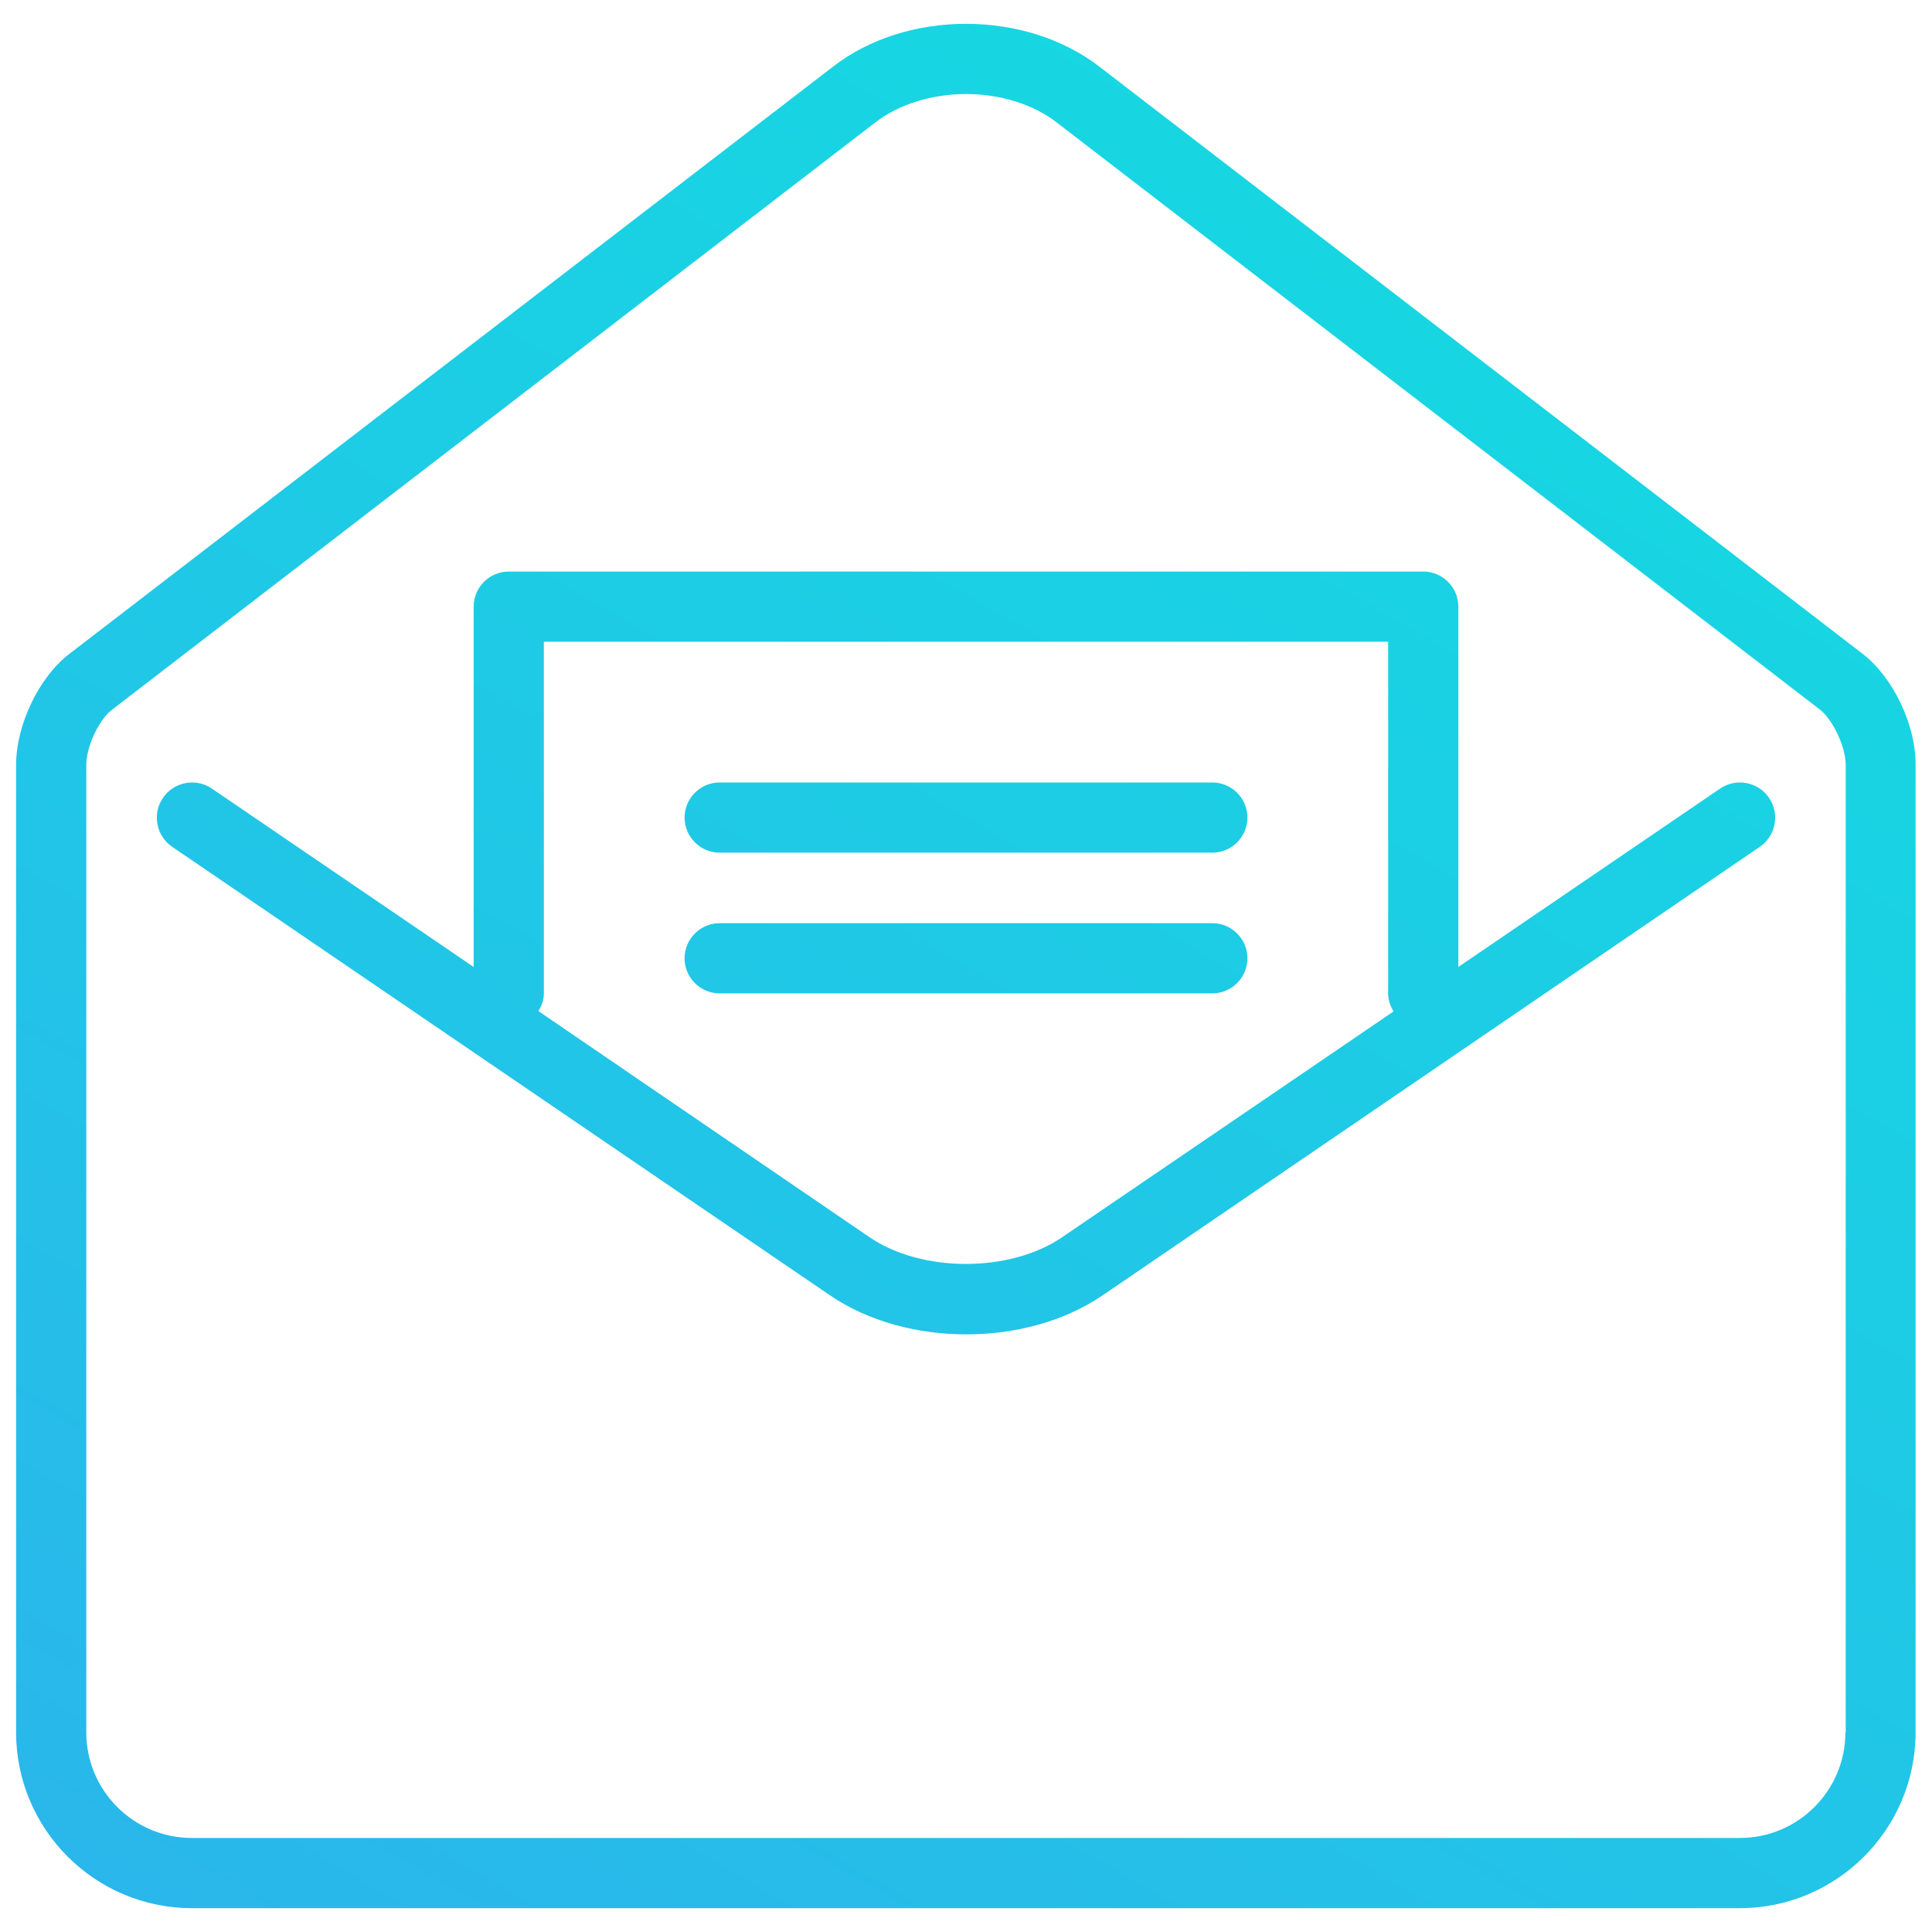 <?xml version="1.0" encoding="utf-8"?>
<!-- Generator: Adobe Illustrator 21.1.0, SVG Export Plug-In . SVG Version: 6.00 Build 0)  -->
<svg version="1.1" id="Vrstva_1" xmlns="http://www.w3.org/2000/svg" xmlns:xlink="http://www.w3.org/1999/xlink" x="0px" y="0px"
	 viewBox="0 0 60 60" enable-background="new 0 0 60 60" xml:space="preserve">
<g>
	<defs>
		<path id="SVGID_1_" d="M53.42,24.49l-8.13,5.54V18.84c0-0.6-0.49-1.09-1.09-1.09H15.8c-0.6,0-1.09,0.49-1.09,1.09v11.19
			l-8.13-5.54c-0.5-0.34-1.18-0.21-1.52,0.29c-0.34,0.5-0.21,1.18,0.29,1.52l20.43,13.93c1.19,0.81,2.71,1.21,4.23,1.21
			c1.52,0,3.04-0.4,4.23-1.21L54.65,26.3c0.5-0.34,0.63-1.02,0.29-1.52C54.6,24.28,53.92,24.15,53.42,24.49z M32.99,38.42
			c-1.62,1.11-4.37,1.11-5.99,0L16.72,31.4c0.1-0.16,0.17-0.34,0.17-0.55V19.93h26.22v10.93c0,0.2,0.07,0.39,0.17,0.55L32.99,38.42z
			 M57.84,20.3L34.13,2.06C33.02,1.21,31.55,0.74,30,0.74c-1.55,0-3.02,0.47-4.13,1.33L2.15,20.31c-0.94,0.72-1.65,2.2-1.65,3.45
			V53.8c0,3.01,2.45,5.46,5.46,5.46h48.07c3.01,0,5.46-2.45,5.46-5.46V23.75C59.5,22.51,58.79,21.03,57.84,20.3z M57.31,53.8
			c0,1.81-1.47,3.28-3.28,3.28H5.96c-1.81,0-3.28-1.47-3.28-3.28V23.75c0-0.56,0.39-1.4,0.8-1.71L27.2,3.79
			c0.72-0.55,1.74-0.87,2.8-0.87c1.06,0,2.08,0.32,2.8,0.87l23.71,18.24c0.41,0.31,0.81,1.17,0.81,1.72V53.8z M38.74,25.39
			c0,0.6-0.49,1.09-1.09,1.09h-15.3c-0.6,0-1.09-0.49-1.09-1.09c0-0.6,0.49-1.09,1.09-1.09h15.3C38.25,24.3,38.74,24.79,38.74,25.39
			z M38.74,29.76c0,0.6-0.49,1.09-1.09,1.09h-15.3c-0.6,0-1.09-0.49-1.09-1.09c0-0.6,0.49-1.09,1.09-1.09h15.3
			C38.25,28.67,38.74,29.16,38.74,29.76z"/>
	</defs>
	<clipPath id="SVGID_2_">
		<use xlink:href="#SVGID_1_"  overflow="visible"/>
	</clipPath>
	<linearGradient id="SVGID_3_" gradientUnits="userSpaceOnUse" x1="9.51" y1="65.49" x2="50.49" y2="-5.49">
		<stop  offset="0" style="stop-color:#2BB5EB"/>
		<stop  offset="1" style="stop-color:#12DEE0"/>
	</linearGradient>
	<rect y="0" clip-path="url(#SVGID_2_)" fill="url(#SVGID_3_)" width="60" height="60"/>
</g>
</svg>
